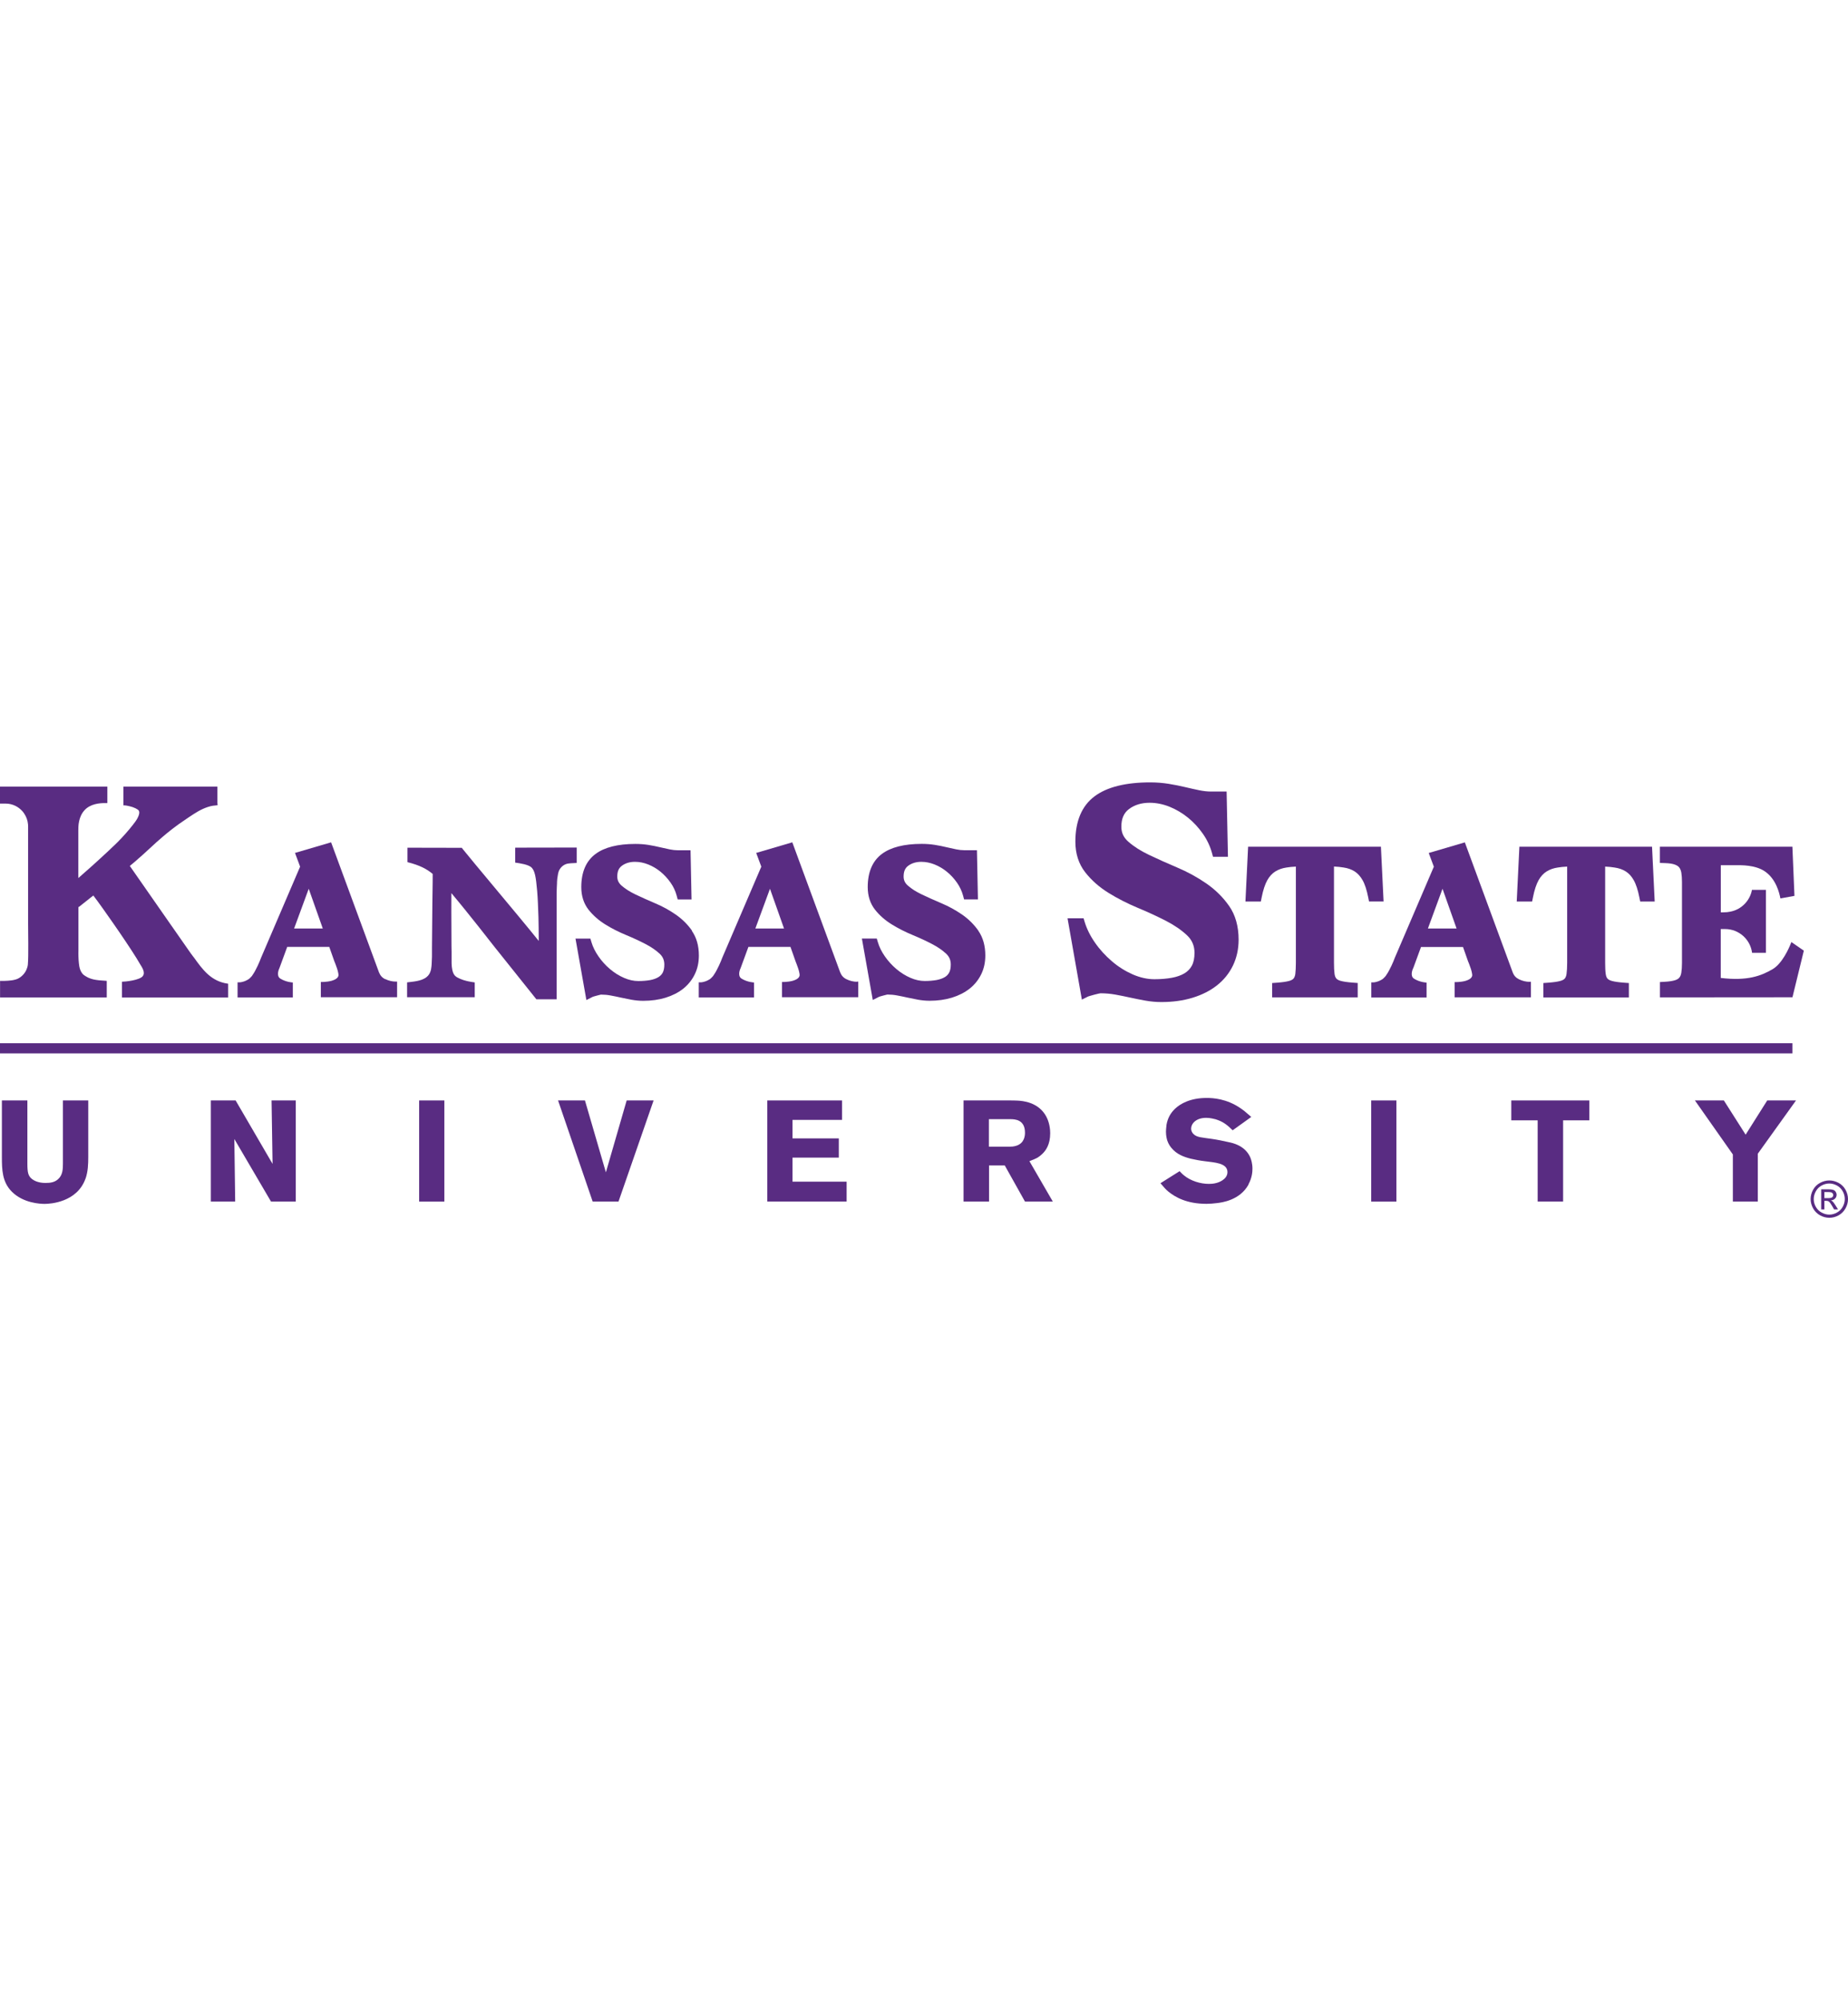 <?xml version="1.0" encoding="UTF-8"?>
<svg id="a" xmlns="http://www.w3.org/2000/svg" viewBox="0 0 332.7 360">
  <defs>
    <style>
      .b {
        fill: #592c82;
      }
    </style>
  </defs>
  <path class="b" d="M15.39,212.15c-1.52,4.25-6.32,4.54-7.35,4.54-.8,0-3.84-.13-5.9-2.19-1.76-1.75-1.8-4-1.8-6.27v-10.16h4.59v11.35c0,1.62.13,2.24.85,2.81.9.69,2.12.69,2.43.69.85,0,1.6-.1,2.24-.67.85-.75.88-1.83.88-2.86v-11.32h4.56v10.16c0,1.34-.05,2.65-.49,3.92"/>
  <polygon class="b" points="48.79 216.27 42.19 205.01 42.34 216.27 37.96 216.27 37.96 198.07 42.42 198.07 49.07 209.49 48.89 198.07 53.25 198.07 53.25 216.27 48.79 216.27"/>
  <rect class="b" x="75.46" y="198.07" width="4.54" height="18.21"/>
  <polygon class="b" points="111.35 216.27 106.7 216.27 100.47 198.07 105.31 198.07 109.08 211.01 112.82 198.07 117.67 198.07 111.35 216.27"/>
  <polygon class="b" points="138.14 216.27 138.14 198.07 151.6 198.07 151.6 201.57 142.68 201.57 142.68 204.9 151.01 204.9 151.01 208.36 142.68 208.36 142.68 212.69 152.42 212.69 152.42 216.27 138.14 216.27"/>
  <path class="b" d="M184.53,216.27l-3.64-6.5h-2.83v6.5h-4.59v-18.2h8.2c.51,0,1.03,0,1.55.03.82.05,3.71.23,5.13,2.84.26.49.72,1.55.72,3.04,0,2.04-.8,3.12-1.42,3.71-.26.26-.57.49-.85.67-.34.18-.72.36-1.47.64l4.21,7.27h-5.01ZM181.9,201.44h-3.87v4.95h3.77c.18,0,.7,0,1.21-.18,1.47-.49,1.52-1.88,1.52-2.34,0-2.37-1.83-2.43-2.63-2.43"/>
  <path class="b" d="M224.78,213.2c-1.57,2.86-4.85,3.25-5.73,3.35-.59.07-1.21.13-1.83.13-3.61,0-5.65-1.22-6.86-2.19-.49-.41-.72-.67-1.44-1.52l3.45-2.17c.08.08.44.49.8.77,1.19.98,2.94,1.52,4.46,1.52.21,0,.82,0,1.42-.18.13-.03,1.93-.54,1.93-1.94,0-1.68-2.43-1.73-4.05-1.96-.85-.1-1.72-.26-2.58-.46-1.32-.34-2.53-.82-3.43-1.91-.18-.2-.54-.67-.77-1.34-.08-.26-.24-.85-.24-1.6,0-.15.03-.74.1-1.26.21-1.16.7-2.09,1.57-2.91.91-.85,2.68-1.91,5.67-1.91,1.11,0,3.54.13,6.01,1.8.62.41.98.72,2.01,1.62l-3.35,2.4c-1.01-.98-1.7-1.55-3.07-1.98-.23-.05-.93-.26-1.7-.26-1.86,0-2.71,1.08-2.71,1.93,0,.49.26.82.39.95.62.67,1.62.65,3.33.91,1.04.15,2.04.36,3.05.59.64.13,2.99.59,3.91,2.81.13.34.36,1.03.36,1.96,0,.51-.05,1.6-.72,2.83"/>
  <rect class="b" x="246.86" y="198.07" width="4.54" height="18.21"/>
  <polygon class="b" points="281.41 201.65 281.41 216.27 276.83 216.27 276.83 201.65 272.08 201.65 272.08 198.07 286.13 198.07 286.13 201.65 281.41 201.65"/>
  <polygon class="b" points="316.46 207.66 316.46 216.27 311.97 216.27 311.97 207.79 305.14 198.07 310.35 198.07 314.27 204.23 318.16 198.07 323.34 198.07 316.46 207.66"/>
  <rect class="b" y="187.77" width="322.69" height="1.83"/>
  <path class="b" d="M221.28,163.07c-1.09-1.57-2.49-2.95-4.14-4.08-1.61-1.11-3.37-2.07-5.22-2.85-1.81-.77-3.5-1.52-5.04-2.26-1.5-.71-2.75-1.51-3.73-2.37-.87-.76-1.27-1.62-1.27-2.71,0-1.45.45-2.49,1.39-3.19,1-.74,2.24-1.12,3.69-1.12,1.2,0,2.4.24,3.58.71,1.19.48,2.31,1.14,3.32,1.96,1.02.82,1.92,1.8,2.69,2.9.76,1.08,1.32,2.27,1.66,3.52l.17.63h2.69l-.24-11.74h-2.84c-.63,0-1.33-.08-2.08-.23-.79-.16-1.65-.36-2.55-.57-.92-.22-1.92-.42-2.97-.59-1.06-.17-2.18-.26-3.32-.26-4.41,0-7.78.84-10,2.5-2.3,1.71-3.47,4.46-3.47,8.17,0,2.16.6,4.01,1.77,5.51,1.12,1.43,2.53,2.68,4.2,3.71,1.62,1.01,3.4,1.91,5.28,2.7,1.82.75,3.53,1.55,5.09,2.35,1.51.78,2.78,1.66,3.78,2.6.89.85,1.33,1.88,1.33,3.14,0,.95-.16,1.73-.48,2.32-.31.57-.76,1.03-1.33,1.37-.62.37-1.39.64-2.27.8-.93.17-1.98.26-3.14.26-1.27,0-2.57-.29-3.89-.86-1.34-.59-2.61-1.38-3.76-2.37-1.16-.99-2.2-2.12-3.06-3.37-.86-1.23-1.48-2.5-1.86-3.76l-.18-.61h-2.89l2.58,14.64,1.04-.52c.06-.03.19-.09.46-.16.25-.07.51-.14.78-.22.26-.07.51-.13.74-.18.23-.05.35-.06.38-.06.86,0,1.73.08,2.59.23.91.16,1.81.35,2.68.54.93.2,1.86.39,2.75.55.96.17,1.94.26,2.89.26,2.05,0,3.94-.26,5.63-.78,1.7-.52,3.18-1.27,4.39-2.23,1.23-.97,2.2-2.17,2.87-3.56.67-1.39,1.02-2.96,1.02-4.65,0-2.4-.57-4.44-1.71-6.08"/>
  <path class="b" d="M34.85,172.27c-.31-.4-.62-.83-.93-1.28l-3.02-4.33s-.01-.01-.01-.01l-7.52-10.79.02-.02c.29-.24.59-.48.88-.73.94-.8,1.83-1.62,2.69-2.41.82-.76,1.6-1.48,2.3-2.06.07-.06.16-.13.26-.22.68-.57,1.93-1.64,4.19-3.13l.31-.21c1.17-.78,2.09-1.39,3.36-1.82.09-.03.18-.06.31-.09l.1-.03s.09-.03.15-.04c.16-.04.5-.11,1.24-.17l-.04-.41v-2.94h-16.92v3.38h.23c.11,0,.46.05.9.16.03,0,.06.02.1.03l.22.06c.07.02.14.04.21.06.02,0,.04.02.07.03.03.02.06.03.1.04.1.04.2.08.29.12l.05.02c.14.07.27.14.4.23,0,0,.02.01.02.02l.05.04c.1.08.41.33.04,1.19-.07.18-.22.49-.56.96-.3.41-.67.88-1.09,1.38-.86,1.03-1.81,2.04-2.61,2.8l-.29.27c-.27.27-.55.53-.84.8-1.08,1.01-2.06,1.9-2.98,2.73-.82.74-1.6,1.43-2.3,2.03-.05.04-.09.08-.13.11v-8.56c0-.8.02-2.42,1.09-3.62,1.06-1.2,2.8-1.31,3.62-1.31h.52v-2.97H0v3.06h1.01c1.2,0,2.28.53,3.02,1.37.01,0,.02.02.03.03.06.06.1.13.16.2.01.01.02.03.03.04.04.06.08.12.12.18.37.55.61,1.2.67,1.9,0,.12.02.22.02.32-.01,1.21,0,2.65,0,3.81s0,12.1,0,13.77c0,1.52.09,5.86-.04,7.26,0,.02,0,.03,0,.05-.01.12-.03.21-.04.28h0c-.04.18-.09.36-.16.53-.29.81-.95,1.46-1.62,1.78-.15.07-.35.14-.57.19,0,0-.01,0-.02,0-.29.09-.73.14-1.17.17-.27.02-.5.03-.62.03h-.3c-.3,0-.51,0-.51,0v2.98h19.21v-2.98c-.14-.01-.3-.02-.48-.04l-.32-.02c-.5-.03-.85-.07-1.14-.12h0c-.59-.08-1.3-.29-1.88-.67-.24-.14-.43-.29-.57-.47-.07-.08-.13-.16-.18-.25,0,0,0,0,0,0h0s-.01-.03-.02-.04c-.04-.07-.07-.14-.11-.21-.11-.24-.19-.49-.24-.78-.06-.35-.1-.74-.13-1.16-.06-.92-.03-1.74-.03-1.74v-7.83l.07.03,2.61-2.07c1.05,1.39,2.34,3.21,3.61,5.04.39.56.79,1.13,1.18,1.71.78,1.15,1.51,2.23,2.15,3.22.59.9,1.08,1.7,1.48,2.39.34.56,1.02,1.51.46,2.18-.61.72-3.13.98-3.7.98,0,0-.02,0-.02,0v2.84h19.11v-2.48c-3.06-.4-4.6-2.54-6.2-4.78"/>
  <path class="b" d="M69.36,176.25c-.56-.27-.91-.67-1.14-1.26l-8.61-23.38-6.5,1.91.92,2.47-7.01,16.35s-.43,1.18-1.02,2.27c-.01.02-.02.05-.04.07-.1.21-.22.4-.34.58-.15.26-.31.49-.52.68-.15.17-.3.3-.46.38-.03.01-.05.02-.08.04-.3.18-.64.31-1,.39-.15.04-.3.06-.43.06h-.36v2.72h9.95v-2.69s-1.2-.04-2.25-.7c-.79-.5-.25-1.72-.16-1.9,0-.03.02-.06.03-.08l1.37-3.73h7.57l.93,2.64.04.08c.05.13.24.59.41,1.11.02.07.05.15.07.22,0,.01,0,.02.01.03.03.11.07.22.09.32.09.36.11.55.11.65s-.02.2-.06.29h0c-.02.05-.06.1-.1.16-.2.25-.52.42-.89.54-.06.02-.13.04-.21.07-.89.24-1.92.21-1.92.21v2.74h13.73s0-2.81,0-2.81h-.22c-.64,0-1.29-.15-1.92-.46M52.95,167.12l2.63-7.15,2.53,7.15h-5.17Z"/>
  <path class="b" d="M154.31,176.71c-.64,0-1.29-.15-1.92-.46-.56-.27-.91-.67-1.14-1.26l-8.61-23.38-6.5,1.91.92,2.47-7.01,16.35s-.43,1.18-1.02,2.27c-.01.02-.02.05-.04.07-.1.21-.22.4-.34.58-.15.26-.31.49-.52.68-.15.17-.3.3-.46.38-.03.01-.05.02-.08.04-.3.18-.64.31-1,.39-.15.04-.3.06-.43.06h-.36v2.72h9.95v-2.69s-1.2-.04-2.25-.7c-.79-.5-.25-1.72-.16-1.9,0-.03.02-.06.03-.08l1.37-3.73h7.57l.93,2.64.03.08c.05.13.24.59.41,1.11.02.07.05.15.07.22,0,.01,0,.02.01.03.03.11.06.22.09.32.09.36.11.55.11.65s-.02.2-.06.29h0c-.02.05-.06.1-.1.16-.2.25-.52.42-.89.54-.06.02-.13.04-.21.07-.89.24-1.92.21-1.92.21v2.74h13.73s0-2.81,0-2.81h-.22ZM135.99,167.12l2.63-7.15,2.53,7.15h-5.17Z"/>
  <path class="b" d="M92.75,152.6v2.66c.84.12,2.44.34,2.98.92.54.6.74,1.47.98,4.23,0,0,0,.02,0,.02.11,1.28.17,2.89.22,4.4,0,.1,0,.19.01.29.03,1.32.05,2.6.05,3.82v.42c-1.83-2.29-5.21-6.34-8.25-9.98-2.33-2.8-4.35-5.21-5.31-6.41l-.29-.37-9.78-.02v2.6c2.24.56,3.5,1.25,4.54,2.12h0s0,2.54-.04,3.98l-.02,1.44c-.02,2.01-.06,5.71-.07,7.84,0,.13,0,.26,0,.38,0,.25,0,.47,0,.65v.17c0,.32,0,.61-.02.89-.02.67-.04,1.23-.13,1.69h0s0,.02,0,.03c-.02.09-.04.19-.06.28,0,.02-.01.05-.02.07-.14.47-.36.84-.74,1.14-.96.78-2.52.82-3.51.96v2.67h12.18s0-2.66,0-2.66c-.21-.04-.45-.07-.7-.11l-.09-.02c-.27-.04-.47-.09-.64-.13-.38-.09-.78-.21-1.15-.37-.79-.36-1.36-.54-1.54-2.13,0-.07-.02-.15-.02-.22-.01-.09-.02-.19-.02-.29,0-.08,0-.17-.01-.27,0-.04,0-.07,0-.11,0-.07,0-.13,0-.2,0-.05,0-.1,0-.15,0-.07,0-.14,0-.2,0-.05,0-.1,0-.15,0-.08,0-.17,0-.25,0-.04,0-.08,0-.12,0-.1,0-.21,0-.31,0-.03,0-.06,0-.09,0-.13,0-.25,0-.39v-.02c0-.31-.01-.64-.02-.99-.04-3.85-.02-9.25-.02-9.55v-.02.02s.06.07.09.1c3.01,3.57,7.57,9.44,7.57,9.44,2.66,3.33,5.43,6.8,7.49,9.37l.15.19h3.65v-18.32c0-.64,0-1.24.03-1.77.01-.29.02-.57.04-.83,0-.02,0-.04,0-.06,0-.02,0-.04,0-.05,0-.02,0-.03,0-.05.01-.2.03-.4.04-.57.03-.26.06-.47.1-.65.02-.1.04-.2.05-.29.02-.12.05-.24.09-.35,0,0,0-.01,0-.02,0-.02.01-.03.02-.04.25-.69.82-1.22,1.54-1.4.01,0,.02,0,.03-.01,0,0,.02,0,.03,0,.06-.02.13-.02.19-.03.05,0,.1-.02.16-.02h.02s.02,0,.02,0c.05,0,.1-.01.16-.02.45-.03.94-.05,1.1-.06v-2.77l-11.04.02Z"/>
  <path class="b" d="M124.59,167.52c-.79-1.13-1.79-2.12-2.97-2.93-1.14-.79-2.39-1.47-3.7-2.02-1.25-.53-2.43-1.06-3.5-1.57-1.01-.48-1.86-1.02-2.52-1.6-.52-.46-.77-.98-.77-1.63,0-.91.26-1.52.83-1.94.63-.47,1.43-.71,2.36-.71.79,0,1.59.16,2.37.47.8.32,1.55.76,2.22,1.31.68.56,1.29,1.22,1.81,1.96.51.72.88,1.51,1.1,2.34l.19.7h2.49l-.18-8.86h-2.33c-.42,0-.88-.05-1.38-.15-.55-.11-1.14-.25-1.77-.39-.66-.16-1.36-.3-2.09-.42-.76-.12-1.56-.18-2.37-.18-3.15,0-5.56.61-7.17,1.81-1.7,1.26-2.56,3.27-2.56,5.97,0,1.58.44,2.94,1.3,4.05.81,1.02,1.82,1.92,3.02,2.66,1.14.71,2.4,1.35,3.73,1.9,1.26.52,2.44,1.07,3.52,1.63,1.02.53,1.88,1.12,2.56,1.76.56.53.82,1.15.82,1.94,0,.61-.1,1.09-.29,1.45-.19.35-.45.61-.8.82-.4.24-.9.41-1.47.52-.63.11-1.34.17-2.12.17-.84,0-1.7-.19-2.57-.57-.91-.39-1.76-.93-2.54-1.59-.79-.67-1.49-1.44-2.07-2.29-.58-.83-1-1.68-1.25-2.52l-.2-.67h-2.68l1.96,11.06,1.14-.58s.1-.04.25-.08c.18-.05.36-.1.54-.15.18-.05.35-.09.51-.13.14-.04.19-.04.19-.04.58,0,1.17.05,1.74.16.63.12,1.25.24,1.85.38.63.14,1.28.27,1.93.39.69.12,1.39.19,2.08.19,1.46,0,2.81-.19,4.02-.56,1.23-.38,2.29-.92,3.17-1.61.89-.71,1.6-1.59,2.09-2.6.5-1.02.74-2.15.74-3.39,0-1.74-.42-3.23-1.26-4.43"/>
  <path class="b" d="M176.14,167.52c-.79-1.13-1.79-2.12-2.97-2.93-1.15-.79-2.39-1.47-3.7-2.02-1.25-.53-2.43-1.06-3.5-1.57-1.02-.48-1.87-1.02-2.52-1.6-.53-.46-.77-.98-.77-1.63,0-.91.26-1.52.83-1.94.63-.47,1.43-.71,2.36-.71.79,0,1.59.16,2.37.47.8.32,1.55.76,2.22,1.31.68.55,1.29,1.21,1.81,1.95.51.72.88,1.51,1.11,2.34l.19.7h2.49l-.18-8.86h-2.33c-.42,0-.88-.05-1.38-.15-.55-.11-1.14-.25-1.77-.39-.65-.16-1.36-.3-2.1-.42-.76-.12-1.55-.18-2.36-.18-3.15,0-5.56.61-7.17,1.81-1.69,1.26-2.55,3.27-2.55,5.97,0,1.58.44,2.95,1.3,4.05.8,1.02,1.82,1.92,3.02,2.66,1.15.71,2.4,1.35,3.73,1.9,1.26.52,2.44,1.07,3.52,1.63,1.02.53,1.88,1.12,2.56,1.76.56.53.82,1.15.82,1.94,0,.61-.1,1.09-.29,1.45-.19.35-.45.62-.8.82-.4.24-.9.41-1.48.52-.63.11-1.34.17-2.12.17-.84,0-1.7-.19-2.57-.57-.91-.39-1.76-.93-2.54-1.59-.79-.67-1.49-1.44-2.07-2.28-.58-.83-1-1.68-1.25-2.53l-.2-.67h-2.68l1.96,11.06,1.14-.58s.1-.04.25-.08c.18-.05.36-.1.54-.15.18-.05.35-.09.51-.13.14-.04.19-.04.19-.04.58,0,1.17.05,1.74.16.63.12,1.25.24,1.85.38.63.14,1.28.27,1.93.39.69.12,1.39.19,2.08.19,1.46,0,2.81-.19,4.02-.56,1.23-.38,2.29-.92,3.17-1.61.9-.71,1.61-1.59,2.1-2.6.5-1.02.74-2.15.74-3.39,0-1.74-.42-3.23-1.25-4.43"/>
  <path class="b" d="M297.42,152.4h-23.88l-.48,9.87h2.77l.15-.75c.26-1.32.61-2.37,1.02-3.1.39-.69.87-1.21,1.43-1.56.57-.36,1.25-.6,2-.71.6-.09.98-.14,1.71-.17v17.32c0,.81-.04,1.48-.11,1.99-.05.37-.16.65-.32.84-.15.18-.43.33-.8.43-.49.14-1.21.24-2.12.31l-.94.07v2.59h15.4v-2.59l-.94-.07c-.91-.07-1.62-.17-2.12-.31-.37-.1-.64-.25-.79-.42-.17-.19-.27-.48-.32-.85-.07-.5-.1-1.17-.1-1.99v-17.32c.72.03,1.11.08,1.71.17.76.11,1.43.34,2,.7.56.35,1.04.87,1.43,1.57.42.73.76,1.78,1.02,3.1l.15.75h2.61l-.48-9.87Z"/>
  <path class="b" d="M275.39,176.72c-.64,0-1.29-.15-1.93-.46-.55-.27-.91-.67-1.13-1.26l-8.61-23.38-6.5,1.91.92,2.47-7.01,16.35s-.43,1.18-1.02,2.27c-.01.02-.02.05-.04.07-.1.21-.22.4-.34.58-.15.25-.31.49-.52.68-.15.17-.3.3-.46.38-.03.01-.05.02-.08.04-.3.18-.64.31-1,.39-.15.04-.3.06-.43.06h-.36v2.72h9.95v-2.68s-1.2-.04-2.25-.7c-.79-.5-.25-1.72-.16-1.9.01-.03.02-.06.04-.08l1.37-3.73h7.56l.93,2.64.04.08c.05.13.24.59.41,1.11.02.07.04.15.07.22,0,.01,0,.02.01.03.03.11.06.22.09.32.08.36.11.55.11.65s-.02.2-.06.29c-.03.05-.06.1-.1.16-.19.25-.52.42-.88.54-.06.02-.13.04-.21.07-.89.24-1.92.21-1.92.21v2.74h13.73s0-2.81,0-2.81h-.22ZM257.07,167.12l2.63-7.15,2.53,7.15h-5.17Z"/>
  <path class="b" d="M248.58,152.4h-23.88l-.48,9.87h2.77l.15-.75c.26-1.32.61-2.37,1.02-3.1.39-.69.87-1.21,1.43-1.56.57-.36,1.25-.6,2-.71.6-.09.98-.14,1.71-.17v17.32c0,.82-.04,1.49-.1,1.99-.05.37-.16.65-.32.84-.15.18-.43.33-.79.43-.5.14-1.22.24-2.12.31l-.94.07v2.58h15.4v-2.59l-.94-.07c-.91-.07-1.62-.17-2.12-.31-.37-.1-.64-.25-.79-.43-.17-.19-.27-.48-.32-.84-.07-.51-.1-1.18-.1-1.99v-17.32c.73.03,1.11.08,1.71.17.76.11,1.43.34,2,.7.55.35,1.03.87,1.43,1.57.42.73.76,1.78,1.02,3.1l.15.75h2.62l-.48-9.87Z"/>
  <path class="b" d="M322.5,169.58l-.02.04c-.42,1.13-1.66,3.85-3.38,4.84-2.04,1.18-4.48,2.14-9.31,1.56v-8.8h.78c2.5,0,4.55,1.87,4.86,4.28h2.49v-11.33h-2.51c-.37,1.98-1.92,3.55-3.9,3.92-.09.02-.23.05-.5.08-.06,0-.12.01-.17.02-.02,0-.03,0-.05,0-.22.02-.44.03-.66.03h-.33v-8.49h0s2.85,0,2.85,0c.74,0,3.34-.08,5.08,1.11,2,1.36,2.6,3.82,2.8,4.87l2.53-.46-.37-8.85h-23.86s0,2.92,0,2.92l.91.03c.76.02,1.37.11,1.79.27.35.13.62.3.79.52.18.23.3.54.37.91.08.49.12,1.06.12,1.72v14.52c0,.71-.04,1.31-.12,1.8-.06.37-.18.67-.36.88-.16.2-.42.35-.76.46-.45.14-1.07.24-1.85.28l-.88.05v2.76l23.86-.02,2.05-8.39-2.23-1.54Z"/>
  <path class="b" d="M329.34,212.47c.57,0,1.12.15,1.65.43.54.29.96.7,1.26,1.24.3.54.45,1.1.45,1.69s-.15,1.13-.45,1.67c-.3.53-.71.95-1.24,1.25-.53.29-1.09.44-1.67.44s-1.14-.15-1.67-.44c-.53-.3-.95-.71-1.25-1.25-.29-.53-.45-1.09-.45-1.67s.15-1.15.45-1.69c.3-.54.72-.95,1.26-1.24.54-.29,1.09-.43,1.65-.43M329.34,213.02c-.47,0-.93.12-1.38.36-.45.24-.8.59-1.05,1.04-.25.45-.38.92-.38,1.4s.12.95.37,1.39c.25.44.59.79,1.04,1.03.45.25.91.38,1.39.38s.95-.13,1.39-.38c.45-.25.79-.59,1.03-1.03.25-.45.37-.91.37-1.39s-.12-.96-.37-1.4c-.25-.45-.6-.8-1.05-1.04-.45-.24-.91-.36-1.37-.36M327.87,217.68v-3.62h1.24c.42,0,.73.04.92.1.19.07.34.18.45.35.11.17.17.35.17.53,0,.27-.09.5-.28.69-.19.2-.44.3-.75.33.13.06.23.12.31.19.15.15.32.38.53.72l.44.71h-.71l-.32-.57c-.26-.45-.46-.73-.61-.84-.11-.08-.26-.13-.47-.13h-.34v1.54h-.58ZM328.45,215.65h.71c.34,0,.57-.05.69-.15.13-.1.19-.24.19-.4,0-.11-.03-.2-.09-.29-.06-.08-.14-.15-.25-.19-.1-.04-.3-.06-.59-.06h-.66v1.09Z"/>
</svg>
